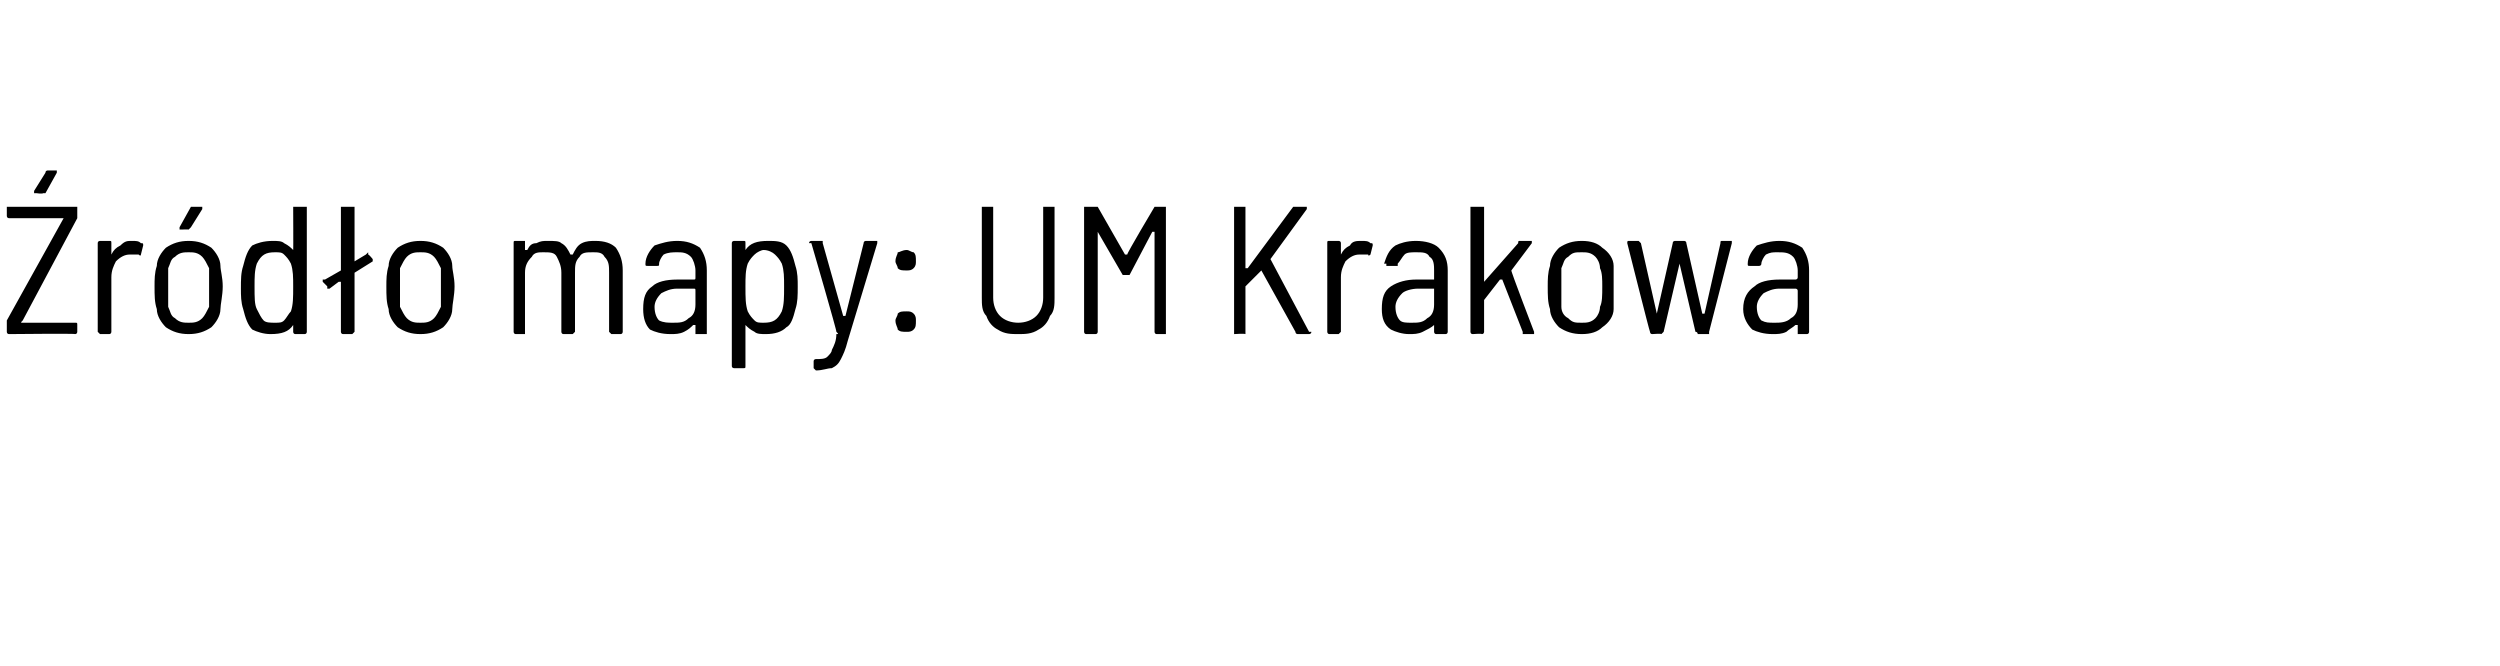 <?xml version="1.0" standalone="no"?>
<!DOCTYPE svg PUBLIC "-//W3C//DTD SVG 1.1//EN" "http://www.w3.org/Graphics/SVG/1.1/DTD/svg11.dtd">
<svg xmlns="http://www.w3.org/2000/svg" version="1.1" width="110px" height="29.3px" viewBox="0 -1 110 29.3" style="top:-1px">
  <desc>r d o mapy: UM Krakowa</desc>
  <defs/>
  <g class="svg-tables">
    <g class="svg-table-background"/>
  </g>
  <g id="Polygon99576">
    <path d="M 0.4 13.7 C 0.3 13.7 0.3 13.6 0.3 13.6 C 0.3 13.6 0.3 13.2 0.3 13.2 C 0.3 13.2 0.3 13.1 0.3 13.1 C 0.3 13.1 2.8 8.6 2.8 8.6 C 2.8 8.6 2.8 8.6 2.8 8.6 C 2.8 8.6 0.4 8.6 0.4 8.6 C 0.3 8.6 0.3 8.5 0.3 8.5 C 0.3 8.5 0.3 8.1 0.3 8.1 C 0.3 8.1 0.3 8.1 0.4 8.1 C 0.4 8.1 3.3 8.1 3.3 8.1 C 3.4 8.1 3.4 8.1 3.4 8.1 C 3.4 8.1 3.4 8.5 3.4 8.5 C 3.4 8.6 3.4 8.6 3.4 8.6 C 3.4 8.6 1 13.1 1 13.1 C 0.9 13.2 0.9 13.2 1 13.2 C 1 13.2 3.3 13.2 3.3 13.2 C 3.4 13.2 3.4 13.2 3.4 13.3 C 3.4 13.3 3.4 13.6 3.4 13.6 C 3.4 13.6 3.4 13.7 3.3 13.7 C 3.33 13.67 0.4 13.7 0.4 13.7 C 0.4 13.7 0.39 13.67 0.4 13.7 Z M 1.6 7.5 C 1.6 7.5 1.5 7.5 1.5 7.5 C 1.5 7.5 1.5 7.5 1.5 7.4 C 1.5 7.4 2 6.6 2 6.6 C 2 6.5 2.1 6.5 2.1 6.5 C 2.1 6.5 2.5 6.5 2.5 6.5 C 2.5 6.5 2.5 6.5 2.5 6.5 C 2.5 6.6 2.5 6.6 2.5 6.6 C 2.5 6.6 2 7.5 2 7.5 C 1.9 7.5 1.9 7.5 1.9 7.5 C 1.86 7.54 1.6 7.5 1.6 7.5 C 1.6 7.5 1.58 7.54 1.6 7.5 Z M 5.8 9.6 C 6 9.6 6.1 9.6 6.2 9.7 C 6.3 9.7 6.3 9.7 6.3 9.8 C 6.3 9.8 6.2 10.2 6.2 10.2 C 6.2 10.2 6.2 10.3 6.1 10.2 C 6 10.2 5.9 10.2 5.8 10.2 C 5.8 10.2 5.7 10.2 5.7 10.2 C 5.5 10.2 5.3 10.3 5.1 10.5 C 5 10.7 4.9 10.9 4.9 11.2 C 4.9 11.2 4.9 13.6 4.9 13.6 C 4.9 13.6 4.9 13.7 4.8 13.7 C 4.8 13.7 4.4 13.7 4.4 13.7 C 4.4 13.7 4.3 13.6 4.3 13.6 C 4.3 13.6 4.3 9.7 4.3 9.7 C 4.3 9.6 4.4 9.6 4.4 9.6 C 4.4 9.6 4.8 9.6 4.8 9.6 C 4.9 9.6 4.9 9.6 4.9 9.7 C 4.9 9.7 4.9 10.2 4.9 10.2 C 4.9 10.2 4.9 10.2 4.9 10.2 C 4.9 10.2 4.9 10.2 4.9 10.2 C 5 10 5.1 9.9 5.3 9.8 C 5.5 9.6 5.6 9.6 5.8 9.6 C 5.8 9.6 5.8 9.6 5.8 9.6 Z M 8.3 13.7 C 7.9 13.7 7.6 13.6 7.3 13.4 C 7.1 13.2 6.9 12.9 6.9 12.6 C 6.8 12.3 6.8 12 6.8 11.6 C 6.8 11.3 6.8 11 6.9 10.7 C 6.9 10.4 7.1 10.1 7.3 9.9 C 7.6 9.7 7.9 9.6 8.3 9.6 C 8.7 9.6 9 9.7 9.3 9.9 C 9.5 10.1 9.7 10.4 9.7 10.7 C 9.7 10.9 9.8 11.2 9.8 11.6 C 9.8 12 9.7 12.4 9.7 12.6 C 9.7 12.9 9.5 13.2 9.3 13.4 C 9 13.6 8.7 13.7 8.3 13.7 C 8.3 13.7 8.3 13.7 8.3 13.7 Z M 8.3 13.2 C 8.5 13.2 8.7 13.2 8.9 13 C 9 12.9 9.1 12.7 9.2 12.5 C 9.2 12.3 9.2 12 9.2 11.6 C 9.2 11.3 9.2 11 9.2 10.8 C 9.1 10.6 9 10.4 8.9 10.3 C 8.7 10.1 8.5 10.1 8.3 10.1 C 8.1 10.1 7.9 10.1 7.7 10.3 C 7.5 10.4 7.5 10.6 7.4 10.8 C 7.4 11 7.4 11.3 7.4 11.6 C 7.4 12 7.4 12.3 7.4 12.5 C 7.5 12.7 7.5 12.9 7.7 13 C 7.9 13.2 8.1 13.2 8.3 13.2 C 8.3 13.2 8.3 13.2 8.3 13.2 Z M 8 9.1 C 8 9.1 7.9 9.1 7.9 9.1 C 7.9 9 7.9 9 7.9 9 C 7.9 9 8.4 8.1 8.4 8.1 C 8.5 8.1 8.5 8.1 8.5 8.1 C 8.5 8.1 8.9 8.1 8.9 8.1 C 8.9 8.1 8.9 8.1 8.9 8.1 C 8.9 8.1 8.9 8.1 8.9 8.2 C 8.9 8.2 8.4 9 8.4 9 C 8.3 9.1 8.3 9.1 8.3 9.1 C 8.27 9.09 8 9.1 8 9.1 C 8 9.1 8 9.09 8 9.1 Z M 12.9 8.1 C 12.9 8.1 12.9 8.1 13 8.1 C 13 8.1 13.4 8.1 13.4 8.1 C 13.5 8.1 13.5 8.1 13.5 8.1 C 13.5 8.1 13.5 13.6 13.5 13.6 C 13.5 13.6 13.5 13.7 13.4 13.7 C 13.4 13.7 13 13.7 13 13.7 C 12.9 13.7 12.9 13.6 12.9 13.6 C 12.9 13.6 12.9 13.3 12.9 13.3 C 12.9 13.3 12.9 13.2 12.9 13.2 C 12.9 13.2 12.9 13.3 12.9 13.3 C 12.7 13.6 12.4 13.7 11.9 13.7 C 11.6 13.7 11.3 13.6 11.1 13.5 C 10.9 13.3 10.8 13 10.7 12.6 C 10.6 12.3 10.6 12 10.6 11.7 C 10.6 11.3 10.6 11 10.7 10.7 C 10.8 10.3 10.9 10 11.1 9.8 C 11.3 9.7 11.6 9.6 12 9.6 C 12.2 9.6 12.4 9.6 12.5 9.7 C 12.7 9.8 12.8 9.9 12.9 10 C 12.9 10 12.9 10.1 12.9 10 C 12.9 10 12.9 10 12.9 10 C 12.91 10.02 12.9 8.1 12.9 8.1 C 12.9 8.1 12.91 8.15 12.9 8.1 Z M 12.8 12.7 C 12.9 12.4 12.9 12.1 12.9 11.6 C 12.9 11.2 12.9 10.9 12.8 10.6 C 12.7 10.4 12.6 10.3 12.5 10.2 C 12.4 10.1 12.3 10.1 12.1 10.1 C 11.7 10.1 11.5 10.2 11.3 10.6 C 11.2 10.9 11.2 11.2 11.2 11.6 C 11.2 12.1 11.2 12.4 11.3 12.6 C 11.4 12.8 11.5 13 11.6 13.1 C 11.7 13.2 11.9 13.2 12.1 13.2 C 12.3 13.2 12.4 13.2 12.5 13.1 C 12.6 13 12.7 12.8 12.8 12.7 C 12.8 12.7 12.8 12.7 12.8 12.7 Z M 16.4 10.4 C 16.4 10.4 16.4 10.5 16.4 10.5 C 16.4 10.5 16.4 10.5 16.4 10.5 C 16.4 10.5 15.6 11 15.6 11 C 15.6 11 15.6 11 15.6 11 C 15.6 11 15.6 13.6 15.6 13.6 C 15.6 13.6 15.5 13.7 15.5 13.7 C 15.5 13.7 15.1 13.7 15.1 13.7 C 15 13.7 15 13.6 15 13.6 C 15 13.6 15 11.4 15 11.4 C 15 11.4 15 11.4 15 11.4 C 15 11.4 15 11.4 14.9 11.4 C 14.9 11.4 14.5 11.7 14.5 11.7 C 14.5 11.7 14.5 11.7 14.4 11.7 C 14.4 11.7 14.4 11.6 14.4 11.6 C 14.4 11.6 14.2 11.4 14.2 11.4 C 14.2 11.4 14.2 11.4 14.2 11.3 C 14.2 11.3 14.2 11.3 14.3 11.3 C 14.3 11.3 15 10.9 15 10.9 C 15 10.9 15 10.8 15 10.8 C 15 10.8 15 8.1 15 8.1 C 15 8.1 15 8.1 15.1 8.1 C 15.1 8.1 15.5 8.1 15.5 8.1 C 15.5 8.1 15.6 8.1 15.6 8.1 C 15.6 8.1 15.6 10.5 15.6 10.5 C 15.6 10.5 15.6 10.5 15.6 10.5 C 15.6 10.5 15.6 10.5 15.6 10.5 C 15.6 10.5 16.1 10.2 16.1 10.2 C 16.1 10.2 16.2 10.1 16.2 10.1 C 16.2 10.1 16.2 10.2 16.2 10.2 C 16.24 10.2 16.4 10.4 16.4 10.4 C 16.4 10.4 16.38 10.44 16.4 10.4 Z M 18.5 13.7 C 18.1 13.7 17.8 13.6 17.5 13.4 C 17.3 13.2 17.1 12.9 17.1 12.6 C 17 12.3 17 12 17 11.6 C 17 11.3 17 11 17.1 10.7 C 17.1 10.4 17.3 10.1 17.5 9.9 C 17.8 9.7 18.1 9.6 18.5 9.6 C 18.9 9.6 19.2 9.7 19.5 9.9 C 19.7 10.1 19.9 10.4 19.9 10.7 C 19.9 10.9 20 11.2 20 11.6 C 20 12 19.9 12.4 19.9 12.6 C 19.9 12.9 19.7 13.2 19.5 13.4 C 19.2 13.6 18.9 13.7 18.5 13.7 C 18.5 13.7 18.5 13.7 18.5 13.7 Z M 18.5 13.2 C 18.7 13.2 18.9 13.2 19.1 13 C 19.2 12.9 19.3 12.7 19.4 12.5 C 19.4 12.3 19.4 12 19.4 11.6 C 19.4 11.3 19.4 11 19.4 10.8 C 19.3 10.6 19.2 10.4 19.1 10.3 C 18.9 10.1 18.7 10.1 18.5 10.1 C 18.3 10.1 18.1 10.1 17.9 10.3 C 17.8 10.4 17.7 10.6 17.6 10.8 C 17.6 11 17.6 11.3 17.6 11.6 C 17.6 12 17.6 12.3 17.6 12.5 C 17.7 12.7 17.8 12.9 17.9 13 C 18.1 13.2 18.3 13.2 18.5 13.2 C 18.5 13.2 18.5 13.2 18.5 13.2 Z M 26.2 9.6 C 26.6 9.6 26.9 9.7 27.1 9.9 C 27.3 10.2 27.4 10.5 27.4 10.9 C 27.4 10.9 27.4 13.6 27.4 13.6 C 27.4 13.6 27.4 13.7 27.3 13.7 C 27.3 13.7 26.9 13.7 26.9 13.7 C 26.9 13.7 26.8 13.6 26.8 13.6 C 26.8 13.6 26.8 11 26.8 11 C 26.8 10.7 26.8 10.5 26.6 10.3 C 26.5 10.1 26.3 10.1 26.1 10.1 C 25.8 10.1 25.6 10.1 25.5 10.3 C 25.3 10.5 25.3 10.7 25.3 11 C 25.3 11 25.3 13.6 25.3 13.6 C 25.3 13.6 25.2 13.7 25.2 13.7 C 25.2 13.7 24.8 13.7 24.8 13.7 C 24.7 13.7 24.7 13.6 24.7 13.6 C 24.7 13.6 24.7 11 24.7 11 C 24.7 10.7 24.6 10.5 24.5 10.3 C 24.4 10.1 24.2 10.1 23.9 10.1 C 23.7 10.1 23.5 10.1 23.4 10.3 C 23.2 10.5 23.1 10.7 23.1 11 C 23.1 11 23.1 13.6 23.1 13.6 C 23.1 13.6 23.1 13.7 23.1 13.7 C 23.1 13.7 22.7 13.7 22.7 13.7 C 22.6 13.7 22.6 13.6 22.6 13.6 C 22.6 13.6 22.6 9.7 22.6 9.7 C 22.6 9.6 22.6 9.6 22.7 9.6 C 22.7 9.6 23.1 9.6 23.1 9.6 C 23.1 9.6 23.1 9.6 23.1 9.7 C 23.1 9.7 23.1 10 23.1 10 C 23.1 10 23.1 10 23.2 10 C 23.2 10 23.2 10 23.2 10 C 23.3 9.8 23.4 9.7 23.6 9.7 C 23.8 9.6 23.9 9.6 24.1 9.6 C 24.4 9.6 24.6 9.6 24.7 9.7 C 24.9 9.8 25 10 25.1 10.2 C 25.1 10.2 25.2 10.2 25.2 10.2 C 25.3 10 25.4 9.8 25.6 9.7 C 25.8 9.6 26 9.6 26.2 9.6 C 26.2 9.6 26.2 9.6 26.2 9.6 Z M 29.8 9.6 C 30.2 9.6 30.5 9.7 30.8 9.9 C 31 10.2 31.1 10.5 31.1 10.9 C 31.1 10.9 31.1 13.6 31.1 13.6 C 31.1 13.6 31.1 13.7 31.1 13.7 C 31.1 13.7 30.6 13.7 30.6 13.7 C 30.6 13.7 30.6 13.6 30.6 13.6 C 30.6 13.6 30.6 13.3 30.6 13.3 C 30.6 13.3 30.6 13.3 30.6 13.3 C 30.5 13.3 30.5 13.3 30.5 13.3 C 30.4 13.4 30.3 13.5 30.1 13.6 C 29.9 13.7 29.7 13.7 29.5 13.7 C 29.1 13.7 28.8 13.6 28.6 13.5 C 28.4 13.3 28.3 13 28.3 12.6 C 28.3 12.1 28.4 11.8 28.7 11.6 C 28.9 11.4 29.3 11.3 29.8 11.3 C 29.8 11.3 30.5 11.3 30.5 11.3 C 30.6 11.3 30.6 11.3 30.6 11.2 C 30.6 11.2 30.6 10.9 30.6 10.9 C 30.6 10.7 30.5 10.4 30.4 10.3 C 30.2 10.1 30 10.1 29.8 10.1 C 29.6 10.1 29.4 10.1 29.2 10.2 C 29.1 10.3 29 10.5 29 10.6 C 29 10.7 29 10.7 28.9 10.7 C 28.9 10.7 28.5 10.7 28.5 10.7 C 28.4 10.7 28.4 10.7 28.4 10.6 C 28.4 10.6 28.4 10.6 28.4 10.6 C 28.4 10.3 28.6 10 28.8 9.8 C 29.1 9.7 29.4 9.6 29.8 9.6 C 29.8 9.6 29.8 9.6 29.8 9.6 Z M 29.6 13.2 C 29.9 13.2 30.1 13.2 30.3 13 C 30.5 12.9 30.6 12.7 30.6 12.4 C 30.6 12.4 30.6 11.8 30.6 11.8 C 30.6 11.7 30.6 11.7 30.5 11.7 C 30.5 11.7 29.8 11.7 29.8 11.7 C 29.5 11.7 29.3 11.8 29.1 11.9 C 28.9 12.1 28.8 12.3 28.8 12.5 C 28.8 12.8 28.9 13 29 13.1 C 29.2 13.2 29.4 13.2 29.6 13.2 C 29.6 13.2 29.6 13.2 29.6 13.2 Z M 35 10.7 C 35.1 11 35.1 11.3 35.1 11.6 C 35.1 12 35.1 12.3 35 12.6 C 34.9 13 34.8 13.3 34.6 13.4 C 34.4 13.6 34.1 13.7 33.7 13.7 C 33.5 13.7 33.3 13.7 33.2 13.6 C 33 13.5 32.9 13.4 32.8 13.3 C 32.8 13.3 32.8 13.3 32.8 13.3 C 32.8 13.3 32.8 13.3 32.8 13.3 C 32.8 13.3 32.8 15.1 32.8 15.1 C 32.8 15.2 32.8 15.2 32.7 15.2 C 32.7 15.2 32.3 15.2 32.3 15.2 C 32.3 15.2 32.2 15.2 32.2 15.1 C 32.2 15.1 32.2 9.7 32.2 9.7 C 32.2 9.6 32.3 9.6 32.3 9.6 C 32.3 9.6 32.7 9.6 32.7 9.6 C 32.8 9.6 32.8 9.6 32.8 9.7 C 32.8 9.7 32.8 10 32.8 10 C 32.8 10 32.8 10 32.8 10 C 32.8 10 32.8 10 32.8 10 C 33 9.7 33.3 9.6 33.8 9.6 C 34.1 9.6 34.4 9.6 34.6 9.8 C 34.8 10 34.9 10.3 35 10.7 C 35 10.7 35 10.7 35 10.7 Z M 34.4 12.7 C 34.5 12.4 34.5 12.1 34.5 11.6 C 34.5 11.2 34.5 10.9 34.4 10.6 C 34.3 10.4 34.2 10.3 34.1 10.2 C 34 10.1 33.8 10 33.6 10 C 33.5 10 33.3 10.1 33.2 10.2 C 33.1 10.3 33 10.4 32.9 10.6 C 32.8 10.9 32.8 11.2 32.8 11.6 C 32.8 12.1 32.8 12.4 32.9 12.7 C 33 12.9 33.1 13 33.2 13.1 C 33.3 13.2 33.4 13.2 33.6 13.2 C 34 13.2 34.2 13.1 34.4 12.7 C 34.4 12.7 34.4 12.7 34.4 12.7 Z M 35.9 15.3 C 35.9 15.3 35.8 15.2 35.8 15.2 C 35.8 15.2 35.8 14.9 35.8 14.9 C 35.8 14.8 35.9 14.8 35.9 14.8 C 35.9 14.8 35.9 14.8 35.9 14.8 C 36.1 14.8 36.3 14.8 36.4 14.7 C 36.5 14.6 36.6 14.5 36.6 14.4 C 36.7 14.2 36.8 14 36.8 13.7 C 36.9 13.7 36.9 13.7 36.8 13.6 C 36.85 13.65 35.7 9.7 35.7 9.7 C 35.7 9.7 35.65 9.69 35.6 9.7 C 35.6 9.6 35.7 9.6 35.7 9.6 C 35.7 9.6 36.2 9.6 36.2 9.6 C 36.2 9.6 36.2 9.6 36.2 9.7 C 36.2 9.7 37.1 12.9 37.1 12.9 C 37.1 12.9 37.1 12.9 37.1 12.9 C 37.1 12.9 37.2 12.9 37.2 12.9 C 37.2 12.9 38 9.7 38 9.7 C 38 9.6 38.1 9.6 38.1 9.6 C 38.1 9.6 38.5 9.6 38.5 9.6 C 38.6 9.6 38.6 9.6 38.6 9.6 C 38.6 9.7 38.6 9.7 38.6 9.7 C 38.6 9.7 37.3 14 37.3 14 C 37.2 14.4 37.1 14.6 37 14.8 C 36.9 15 36.8 15.1 36.6 15.2 C 36.4 15.2 36.2 15.3 35.9 15.3 C 35.94 15.27 35.9 15.3 35.9 15.3 C 35.9 15.3 35.89 15.27 35.9 15.3 Z M 39.9 10.9 C 39.7 10.9 39.6 10.9 39.5 10.8 C 39.5 10.7 39.4 10.6 39.4 10.5 C 39.4 10.3 39.5 10.2 39.5 10.1 C 39.6 10.1 39.7 10 39.9 10 C 40 10 40.1 10.1 40.2 10.1 C 40.3 10.2 40.3 10.3 40.3 10.5 C 40.3 10.6 40.3 10.7 40.2 10.8 C 40.1 10.9 40 10.9 39.9 10.9 C 39.9 10.9 39.9 10.9 39.9 10.9 Z M 39.9 13.6 C 39.7 13.6 39.6 13.6 39.5 13.5 C 39.5 13.4 39.4 13.3 39.4 13.1 C 39.4 13 39.5 12.9 39.5 12.8 C 39.6 12.7 39.7 12.7 39.9 12.7 C 40 12.7 40.1 12.7 40.2 12.8 C 40.3 12.9 40.3 13 40.3 13.1 C 40.3 13.3 40.3 13.4 40.2 13.5 C 40.1 13.6 40 13.6 39.9 13.6 C 39.9 13.6 39.9 13.6 39.9 13.6 Z M 44.8 13.7 C 44.5 13.7 44.2 13.7 43.9 13.5 C 43.7 13.4 43.5 13.2 43.4 12.9 C 43.2 12.7 43.2 12.4 43.2 12.1 C 43.2 12.1 43.2 8.1 43.2 8.1 C 43.2 8.1 43.2 8.1 43.2 8.1 C 43.2 8.1 43.7 8.1 43.7 8.1 C 43.7 8.1 43.7 8.1 43.7 8.1 C 43.7 8.1 43.7 12.1 43.7 12.1 C 43.7 12.4 43.8 12.7 44 12.9 C 44.2 13.1 44.5 13.2 44.8 13.2 C 45.1 13.2 45.4 13.1 45.6 12.9 C 45.8 12.7 45.9 12.4 45.9 12.1 C 45.9 12.1 45.9 8.1 45.9 8.1 C 45.9 8.1 45.9 8.1 46 8.1 C 46 8.1 46.4 8.1 46.4 8.1 C 46.4 8.1 46.4 8.1 46.4 8.1 C 46.4 8.1 46.4 12.1 46.4 12.1 C 46.4 12.4 46.4 12.7 46.2 12.9 C 46.1 13.2 45.9 13.4 45.7 13.5 C 45.4 13.7 45.1 13.7 44.8 13.7 C 44.8 13.7 44.8 13.7 44.8 13.7 Z M 50.8 8.1 C 50.8 8.1 50.8 8.1 50.8 8.1 C 50.8 8.1 51.3 8.1 51.3 8.1 C 51.3 8.1 51.3 8.1 51.3 8.1 C 51.3 8.1 51.3 13.6 51.3 13.6 C 51.3 13.6 51.3 13.7 51.3 13.7 C 51.3 13.7 50.9 13.7 50.9 13.7 C 50.8 13.7 50.8 13.6 50.8 13.6 C 50.8 13.6 50.8 9.2 50.8 9.2 C 50.8 9.2 50.8 9.2 50.8 9.2 C 50.7 9.2 50.7 9.2 50.7 9.2 C 50.7 9.2 49.7 11.1 49.7 11.1 C 49.6 11.1 49.6 11.1 49.6 11.1 C 49.6 11.1 49.5 11.1 49.5 11.1 C 49.4 11.1 49.4 11.1 49.4 11.1 C 49.4 11.1 48.3 9.2 48.3 9.2 C 48.3 9.2 48.3 9.2 48.3 9.2 C 48.3 9.2 48.3 9.2 48.3 9.2 C 48.3 9.2 48.3 13.6 48.3 13.6 C 48.3 13.6 48.3 13.7 48.2 13.7 C 48.2 13.7 47.8 13.7 47.8 13.7 C 47.7 13.7 47.7 13.6 47.7 13.6 C 47.7 13.6 47.7 8.1 47.7 8.1 C 47.7 8.1 47.7 8.1 47.8 8.1 C 47.8 8.1 48.2 8.1 48.2 8.1 C 48.2 8.1 48.3 8.1 48.3 8.1 C 48.3 8.1 49.5 10.2 49.5 10.2 C 49.5 10.2 49.5 10.2 49.5 10.2 C 49.5 10.2 49.6 10.2 49.6 10.2 C 49.56 10.18 50.8 8.1 50.8 8.1 C 50.8 8.1 50.75 8.13 50.8 8.1 Z M 54.3 13.7 C 54.3 13.7 54.3 13.6 54.3 13.6 C 54.3 13.6 54.3 8.1 54.3 8.1 C 54.3 8.1 54.3 8.1 54.3 8.1 C 54.3 8.1 54.8 8.1 54.8 8.1 C 54.8 8.1 54.8 8.1 54.8 8.1 C 54.8 8.1 54.8 10.8 54.8 10.8 C 54.8 10.8 54.8 10.8 54.8 10.8 C 54.9 10.8 54.9 10.8 54.9 10.8 C 54.9 10.8 56.9 8.1 56.9 8.1 C 56.9 8.1 57 8.1 57 8.1 C 57 8.1 57.5 8.1 57.5 8.1 C 57.5 8.1 57.5 8.1 57.5 8.1 C 57.5 8.1 57.5 8.1 57.5 8.2 C 57.5 8.2 55.9 10.4 55.9 10.4 C 55.9 10.4 55.9 10.4 55.9 10.4 C 55.9 10.4 57.6 13.6 57.6 13.6 C 57.7 13.6 57.7 13.6 57.7 13.6 C 57.7 13.7 57.6 13.7 57.6 13.7 C 57.6 13.7 57.1 13.7 57.1 13.7 C 57.1 13.7 57 13.7 57 13.6 C 57 13.6 55.5 10.9 55.5 10.9 C 55.5 10.8 55.5 10.8 55.5 10.9 C 55.5 10.9 54.8 11.6 54.8 11.6 C 54.8 11.7 54.8 11.7 54.8 11.7 C 54.8 11.7 54.8 13.6 54.8 13.6 C 54.8 13.6 54.8 13.7 54.8 13.7 C 54.75 13.67 54.3 13.7 54.3 13.7 C 54.3 13.7 54.34 13.67 54.3 13.7 Z M 59.9 9.6 C 60.1 9.6 60.2 9.6 60.3 9.7 C 60.4 9.7 60.4 9.7 60.4 9.8 C 60.4 9.8 60.3 10.2 60.3 10.2 C 60.3 10.2 60.2 10.3 60.2 10.2 C 60.1 10.2 60 10.2 59.9 10.2 C 59.9 10.2 59.8 10.2 59.8 10.2 C 59.6 10.2 59.4 10.3 59.2 10.5 C 59.1 10.7 59 10.9 59 11.2 C 59 11.2 59 13.6 59 13.6 C 59 13.6 58.9 13.7 58.9 13.7 C 58.9 13.7 58.5 13.7 58.5 13.7 C 58.4 13.7 58.4 13.6 58.4 13.6 C 58.4 13.6 58.4 9.7 58.4 9.7 C 58.4 9.6 58.4 9.6 58.5 9.6 C 58.5 9.6 58.9 9.6 58.9 9.6 C 58.9 9.6 59 9.6 59 9.7 C 59 9.7 59 10.2 59 10.2 C 59 10.2 59 10.2 59 10.2 C 59 10.2 59 10.2 59 10.2 C 59.1 10 59.2 9.9 59.4 9.8 C 59.5 9.6 59.7 9.6 59.9 9.6 C 59.9 9.6 59.9 9.6 59.9 9.6 Z M 62.3 9.6 C 62.7 9.6 63.1 9.7 63.3 9.9 C 63.6 10.2 63.7 10.5 63.7 10.9 C 63.7 10.9 63.7 13.6 63.7 13.6 C 63.7 13.6 63.7 13.7 63.6 13.7 C 63.6 13.7 63.2 13.7 63.2 13.7 C 63.1 13.7 63.1 13.6 63.1 13.6 C 63.1 13.6 63.1 13.3 63.1 13.3 C 63.1 13.3 63.1 13.3 63.1 13.3 C 63.1 13.3 63.1 13.3 63.1 13.3 C 63 13.4 62.8 13.5 62.6 13.6 C 62.4 13.7 62.2 13.7 62 13.7 C 61.7 13.7 61.4 13.6 61.2 13.5 C 60.9 13.3 60.8 13 60.8 12.6 C 60.8 12.1 60.9 11.8 61.2 11.6 C 61.5 11.4 61.9 11.3 62.3 11.3 C 62.3 11.3 63.1 11.3 63.1 11.3 C 63.1 11.3 63.1 11.3 63.1 11.2 C 63.1 11.2 63.1 10.9 63.1 10.9 C 63.1 10.7 63.1 10.4 62.9 10.3 C 62.8 10.1 62.6 10.1 62.3 10.1 C 62.1 10.1 61.9 10.1 61.8 10.2 C 61.7 10.3 61.6 10.5 61.5 10.6 C 61.5 10.7 61.5 10.7 61.5 10.7 C 61.5 10.7 61 10.7 61 10.7 C 61 10.7 61 10.7 61 10.6 C 60.9 10.6 60.9 10.6 60.9 10.6 C 61 10.3 61.1 10 61.4 9.8 C 61.6 9.7 61.9 9.6 62.3 9.6 C 62.3 9.6 62.3 9.6 62.3 9.6 Z M 62.1 13.2 C 62.4 13.2 62.6 13.2 62.8 13 C 63 12.9 63.1 12.7 63.1 12.4 C 63.1 12.4 63.1 11.8 63.1 11.8 C 63.1 11.7 63.1 11.7 63.1 11.7 C 63.1 11.7 62.4 11.7 62.4 11.7 C 62.1 11.7 61.8 11.8 61.7 11.9 C 61.5 12.1 61.4 12.3 61.4 12.5 C 61.4 12.8 61.5 13 61.6 13.1 C 61.7 13.2 61.9 13.2 62.1 13.2 C 62.1 13.2 62.1 13.2 62.1 13.2 Z M 64.8 13.7 C 64.7 13.7 64.7 13.6 64.7 13.6 C 64.7 13.6 64.7 8.1 64.7 8.1 C 64.7 8.1 64.7 8.1 64.8 8.1 C 64.8 8.1 65.2 8.1 65.2 8.1 C 65.3 8.1 65.3 8.1 65.3 8.1 C 65.3 8.1 65.3 11.4 65.3 11.4 C 65.3 11.4 65.3 11.4 65.3 11.4 C 65.3 11.4 65.3 11.4 65.3 11.4 C 65.3 11.4 66.8 9.7 66.8 9.7 C 66.8 9.6 66.8 9.6 66.9 9.6 C 66.9 9.6 67.3 9.6 67.3 9.6 C 67.4 9.6 67.4 9.6 67.4 9.6 C 67.4 9.7 67.4 9.7 67.4 9.7 C 67.4 9.7 66.5 10.9 66.5 10.9 C 66.5 10.9 66.4 10.9 66.5 10.9 C 66.46 10.89 67.5 13.6 67.5 13.6 C 67.5 13.6 67.54 13.61 67.5 13.6 C 67.5 13.6 67.5 13.7 67.5 13.7 C 67.5 13.7 67 13.7 67 13.7 C 67 13.7 67 13.6 67 13.6 C 67 13.6 66.1 11.3 66.1 11.3 C 66.1 11.3 66.1 11.3 66.1 11.3 C 66.1 11.3 66 11.3 66 11.3 C 66 11.3 65.3 12.2 65.3 12.2 C 65.3 12.2 65.3 12.2 65.3 12.2 C 65.3 12.2 65.3 13.6 65.3 13.6 C 65.3 13.6 65.3 13.7 65.2 13.7 C 65.21 13.67 64.8 13.7 64.8 13.7 C 64.8 13.7 64.8 13.67 64.8 13.7 Z M 69.6 13.7 C 69.2 13.7 68.9 13.6 68.6 13.4 C 68.4 13.2 68.2 12.9 68.2 12.6 C 68.1 12.3 68.1 12 68.1 11.6 C 68.1 11.3 68.1 11 68.2 10.7 C 68.2 10.4 68.4 10.1 68.6 9.9 C 68.9 9.7 69.2 9.6 69.6 9.6 C 70 9.6 70.3 9.7 70.5 9.9 C 70.8 10.1 71 10.4 71 10.7 C 71 10.9 71 11.2 71 11.6 C 71 12 71 12.4 71 12.6 C 71 12.9 70.8 13.2 70.5 13.4 C 70.3 13.6 70 13.7 69.6 13.7 C 69.6 13.7 69.6 13.7 69.6 13.7 Z M 69.6 13.2 C 69.8 13.2 70 13.2 70.2 13 C 70.3 12.9 70.4 12.7 70.4 12.5 C 70.5 12.3 70.5 12 70.5 11.6 C 70.5 11.3 70.5 11 70.4 10.8 C 70.4 10.6 70.3 10.4 70.2 10.3 C 70 10.1 69.8 10.1 69.6 10.1 C 69.3 10.1 69.2 10.1 69 10.3 C 68.8 10.4 68.8 10.6 68.7 10.8 C 68.7 11 68.7 11.3 68.7 11.6 C 68.7 12 68.7 12.3 68.7 12.5 C 68.7 12.7 68.8 12.9 69 13 C 69.2 13.2 69.3 13.2 69.6 13.2 C 69.6 13.2 69.6 13.2 69.6 13.2 Z M 72.7 13.7 C 72.6 13.7 72.6 13.6 72.6 13.6 C 72.58 13.6 71.6 9.7 71.6 9.7 C 71.6 9.7 71.59 9.68 71.6 9.7 C 71.6 9.6 71.6 9.6 71.7 9.6 C 71.7 9.6 72.1 9.6 72.1 9.6 C 72.1 9.6 72.1 9.6 72.2 9.7 C 72.2 9.7 72.9 12.8 72.9 12.8 C 72.9 12.8 72.9 12.8 72.9 12.8 C 72.9 12.8 72.9 12.8 72.9 12.8 C 72.9 12.8 73.6 9.7 73.6 9.7 C 73.6 9.6 73.7 9.6 73.7 9.6 C 73.7 9.6 74.1 9.6 74.1 9.6 C 74.1 9.6 74.2 9.6 74.2 9.7 C 74.2 9.7 74.9 12.8 74.9 12.8 C 74.9 12.8 74.9 12.8 74.9 12.8 C 74.9 12.8 74.9 12.8 75 12.8 C 75 12.8 75.7 9.7 75.7 9.7 C 75.7 9.6 75.7 9.6 75.8 9.6 C 75.8 9.6 76.2 9.6 76.2 9.6 C 76.2 9.6 76.2 9.6 76.2 9.7 C 76.2 9.7 76.2 9.7 76.2 9.7 C 76.2 9.7 75.2 13.6 75.2 13.6 C 75.2 13.6 75.2 13.7 75.2 13.7 C 75.2 13.7 74.7 13.7 74.7 13.7 C 74.7 13.7 74.7 13.6 74.6 13.6 C 74.6 13.6 73.9 10.6 73.9 10.6 C 73.9 10.6 73.9 10.6 73.9 10.6 C 73.9 10.6 73.9 10.6 73.9 10.6 C 73.9 10.6 73.2 13.6 73.2 13.6 C 73.2 13.6 73.1 13.7 73.1 13.7 C 73.09 13.67 72.7 13.7 72.7 13.7 C 72.7 13.7 72.67 13.67 72.7 13.7 Z M 78.3 9.6 C 78.7 9.6 79 9.7 79.3 9.9 C 79.5 10.2 79.6 10.5 79.6 10.9 C 79.6 10.9 79.6 13.6 79.6 13.6 C 79.6 13.6 79.6 13.7 79.5 13.7 C 79.5 13.7 79.1 13.7 79.1 13.7 C 79.1 13.7 79.1 13.6 79.1 13.6 C 79.1 13.6 79.1 13.3 79.1 13.3 C 79.1 13.3 79.1 13.3 79 13.3 C 79 13.3 79 13.3 79 13.3 C 78.9 13.4 78.7 13.5 78.6 13.6 C 78.4 13.7 78.2 13.7 78 13.7 C 77.6 13.7 77.3 13.6 77.1 13.5 C 76.9 13.3 76.7 13 76.7 12.6 C 76.7 12.1 76.9 11.8 77.2 11.6 C 77.4 11.4 77.8 11.3 78.3 11.3 C 78.3 11.3 79 11.3 79 11.3 C 79 11.3 79.1 11.3 79.1 11.2 C 79.1 11.2 79.1 10.9 79.1 10.9 C 79.1 10.7 79 10.4 78.9 10.3 C 78.7 10.1 78.5 10.1 78.2 10.1 C 78 10.1 77.9 10.1 77.7 10.2 C 77.6 10.3 77.5 10.5 77.5 10.6 C 77.5 10.7 77.4 10.7 77.4 10.7 C 77.4 10.7 77 10.7 77 10.7 C 76.9 10.7 76.9 10.7 76.9 10.6 C 76.9 10.6 76.9 10.6 76.9 10.6 C 76.9 10.3 77.1 10 77.3 9.8 C 77.6 9.7 77.9 9.6 78.3 9.6 C 78.3 9.6 78.3 9.6 78.3 9.6 Z M 78.1 13.2 C 78.3 13.2 78.6 13.2 78.8 13 C 79 12.9 79.1 12.7 79.1 12.4 C 79.1 12.4 79.1 11.8 79.1 11.8 C 79.1 11.7 79 11.7 79 11.7 C 79 11.7 78.3 11.7 78.3 11.7 C 78 11.7 77.8 11.8 77.6 11.9 C 77.4 12.1 77.3 12.3 77.3 12.5 C 77.3 12.8 77.4 13 77.5 13.1 C 77.7 13.2 77.8 13.2 78.1 13.2 C 78.1 13.2 78.1 13.2 78.1 13.2 Z " stroke="none" fill="#000"/>
  </g>
</svg>